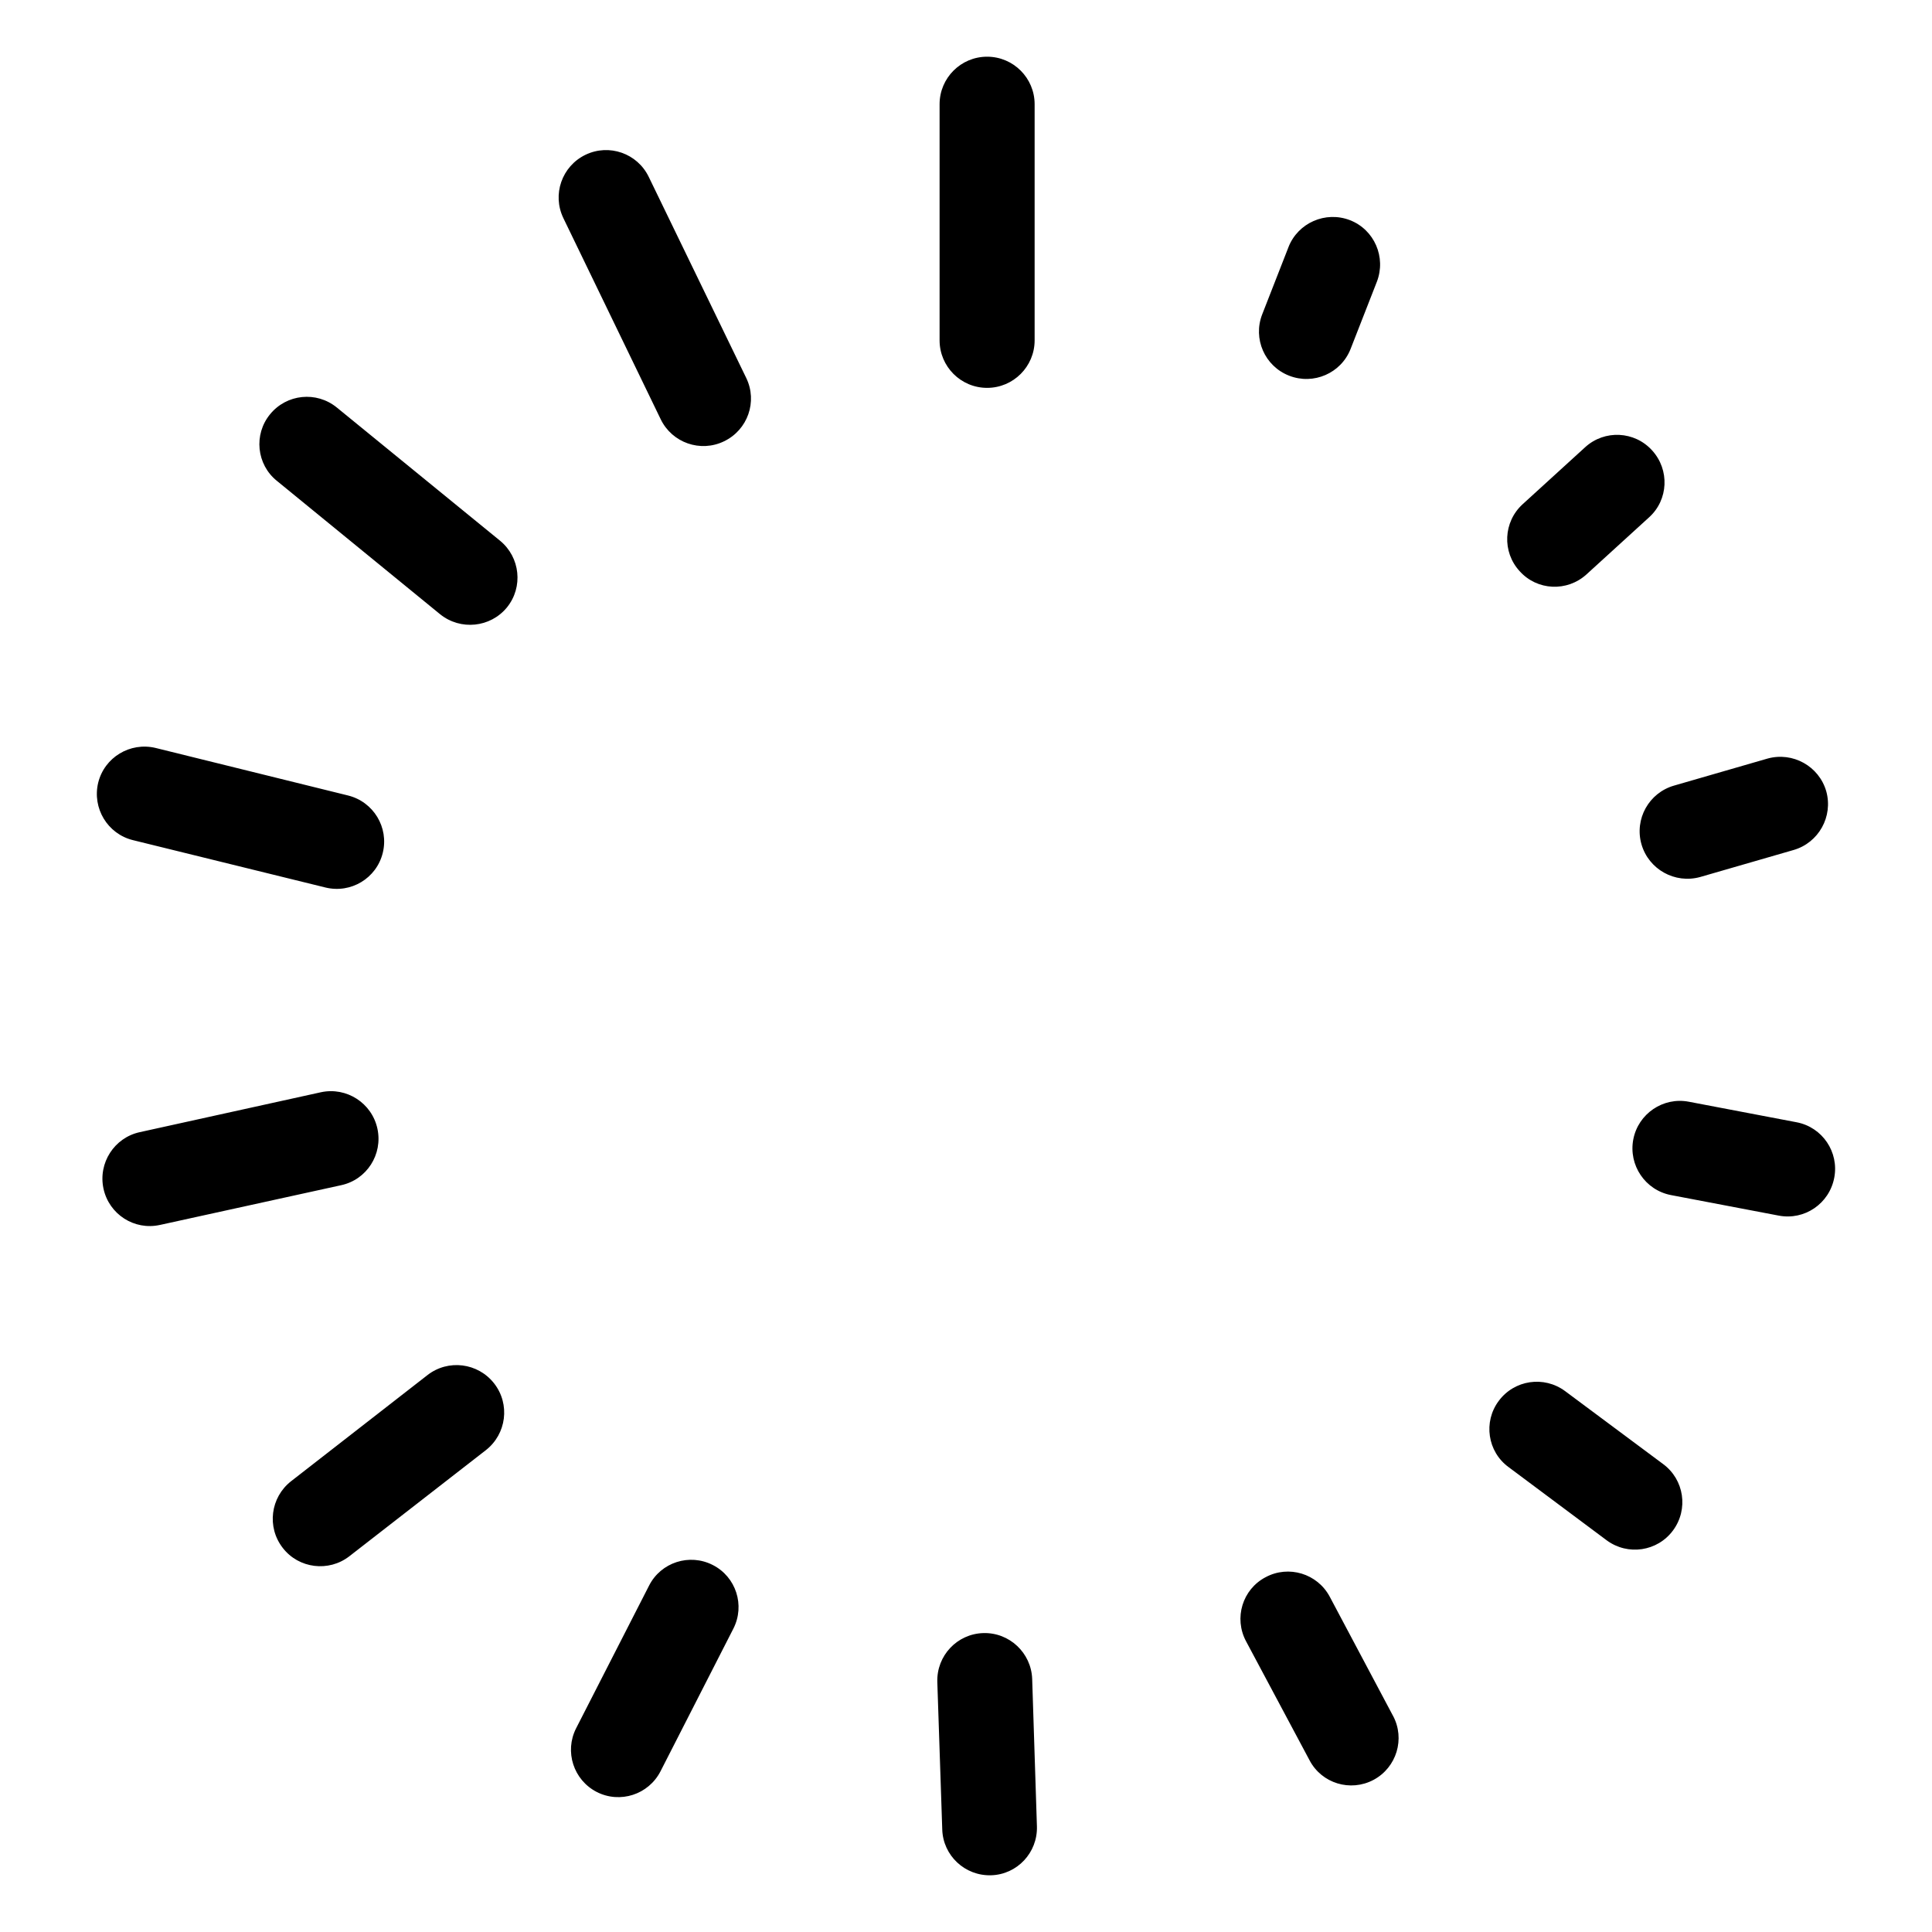 <?xml version="1.0" encoding="UTF-8"?>
<!-- Uploaded to: ICON Repo, www.svgrepo.com, Generator: ICON Repo Mixer Tools -->
<svg fill="#000000" width="800px" height="800px" version="1.1" viewBox="144 144 512 512" xmlns="http://www.w3.org/2000/svg">
 <path d="m393 171.62c0-6.953 5.644-12.594 12.594-12.594 6.953 0 12.594 5.644 12.594 12.594v62.574c0 6.953-5.644 12.594-12.594 12.594-6.953 0-12.594-5.644-12.594-12.594zm92.449 37.887c2.519-6.449 9.824-9.672 16.324-7.152 6.449 2.519 9.621 9.824 7.106 16.324l-6.953 17.785c-2.519 6.449-9.824 9.621-16.273 7.106-6.5-2.519-9.672-9.824-7.152-16.273l6.953-17.785zm78.645 53c5.141-4.684 13.098-4.281 17.734 0.855 4.684 5.141 4.332 13.098-0.805 17.734l-16.574 15.113c-5.141 4.684-13.098 4.332-17.734-0.855-4.684-5.09-4.332-13.047 0.805-17.734zm48.316 82.523c6.699-1.863 13.652 2.016 15.566 8.664 1.863 6.699-2.016 13.652-8.664 15.566l-24.738 7.152c-6.699 1.863-13.652-2.016-15.566-8.664-1.914-6.699 1.965-13.652 8.664-15.566zm7.707 96.379c6.852 1.309 11.285 7.91 9.977 14.711-1.309 6.852-7.859 11.336-14.711 10.027l-28.566-5.441c-6.801-1.309-11.285-7.91-9.977-14.762 1.309-6.801 7.91-11.285 14.711-9.977zm-35.367 90.586c5.594 4.133 6.75 11.992 2.621 17.582-4.133 5.594-11.992 6.75-17.582 2.621l-25.996-19.398c-5.594-4.082-6.75-11.992-2.621-17.531 4.133-5.594 11.992-6.75 17.582-2.621zm-71.59 66.703c3.273 6.098 0.957 13.703-5.141 16.977-6.144 3.273-13.754 0.957-16.977-5.188l-16.828-31.539c-3.273-6.144-0.957-13.754 5.188-16.977 6.098-3.273 13.703-0.957 16.977 5.141l16.777 31.59zm-94.363 29.32c0.203 6.953-5.238 12.746-12.141 12.949-6.953 0.203-12.746-5.238-12.949-12.141l-1.309-39.094c-0.203-6.953 5.238-12.746 12.191-12.949 6.902-0.203 12.695 5.238 12.949 12.141zm-99.754-14.609c-3.176 6.195-10.73 8.613-16.879 5.492-6.195-3.176-8.613-10.73-5.492-16.879l19.348-37.836c3.125-6.144 10.68-8.613 16.879-5.441 6.144 3.125 8.613 10.68 5.441 16.879zm-82.473-56.98c-5.441 4.231-13.402 3.273-17.633-2.215-4.281-5.492-3.273-13.402 2.215-17.684l36.125-28.113c5.492-4.281 13.402-3.273 17.684 2.215 4.281 5.492 3.273 13.402-2.215 17.684l-36.172 28.113zm-50.18-87.812c-6.801 1.512-13.504-2.82-14.965-9.621-1.461-6.801 2.871-13.504 9.621-14.965l48.012-10.578c6.801-1.461 13.504 2.871 14.965 9.672 1.461 6.801-2.82 13.504-9.621 14.965l-48.012 10.531zm-7.152-101.97c-6.75-1.664-10.832-8.465-9.219-15.215 1.664-6.75 8.465-10.832 15.215-9.219l50.984 12.594c6.75 1.664 10.883 8.465 9.219 15.215-1.664 6.75-8.465 10.832-15.215 9.168zm38.137-95.219c-5.391-4.332-6.195-12.293-1.812-17.633 4.383-5.391 12.293-6.195 17.684-1.812l43.277 35.316c5.34 4.383 6.195 12.293 1.812 17.684-4.383 5.34-12.293 6.144-17.684 1.812zm75.926-69.625c-3.023-6.246-0.402-13.754 5.844-16.777 6.246-3.023 13.754-0.402 16.777 5.844l25.844 53.305c3.023 6.246 0.402 13.754-5.894 16.777-6.246 3.023-13.754 0.402-16.777-5.844l-25.797-53.305z"/>
</svg>